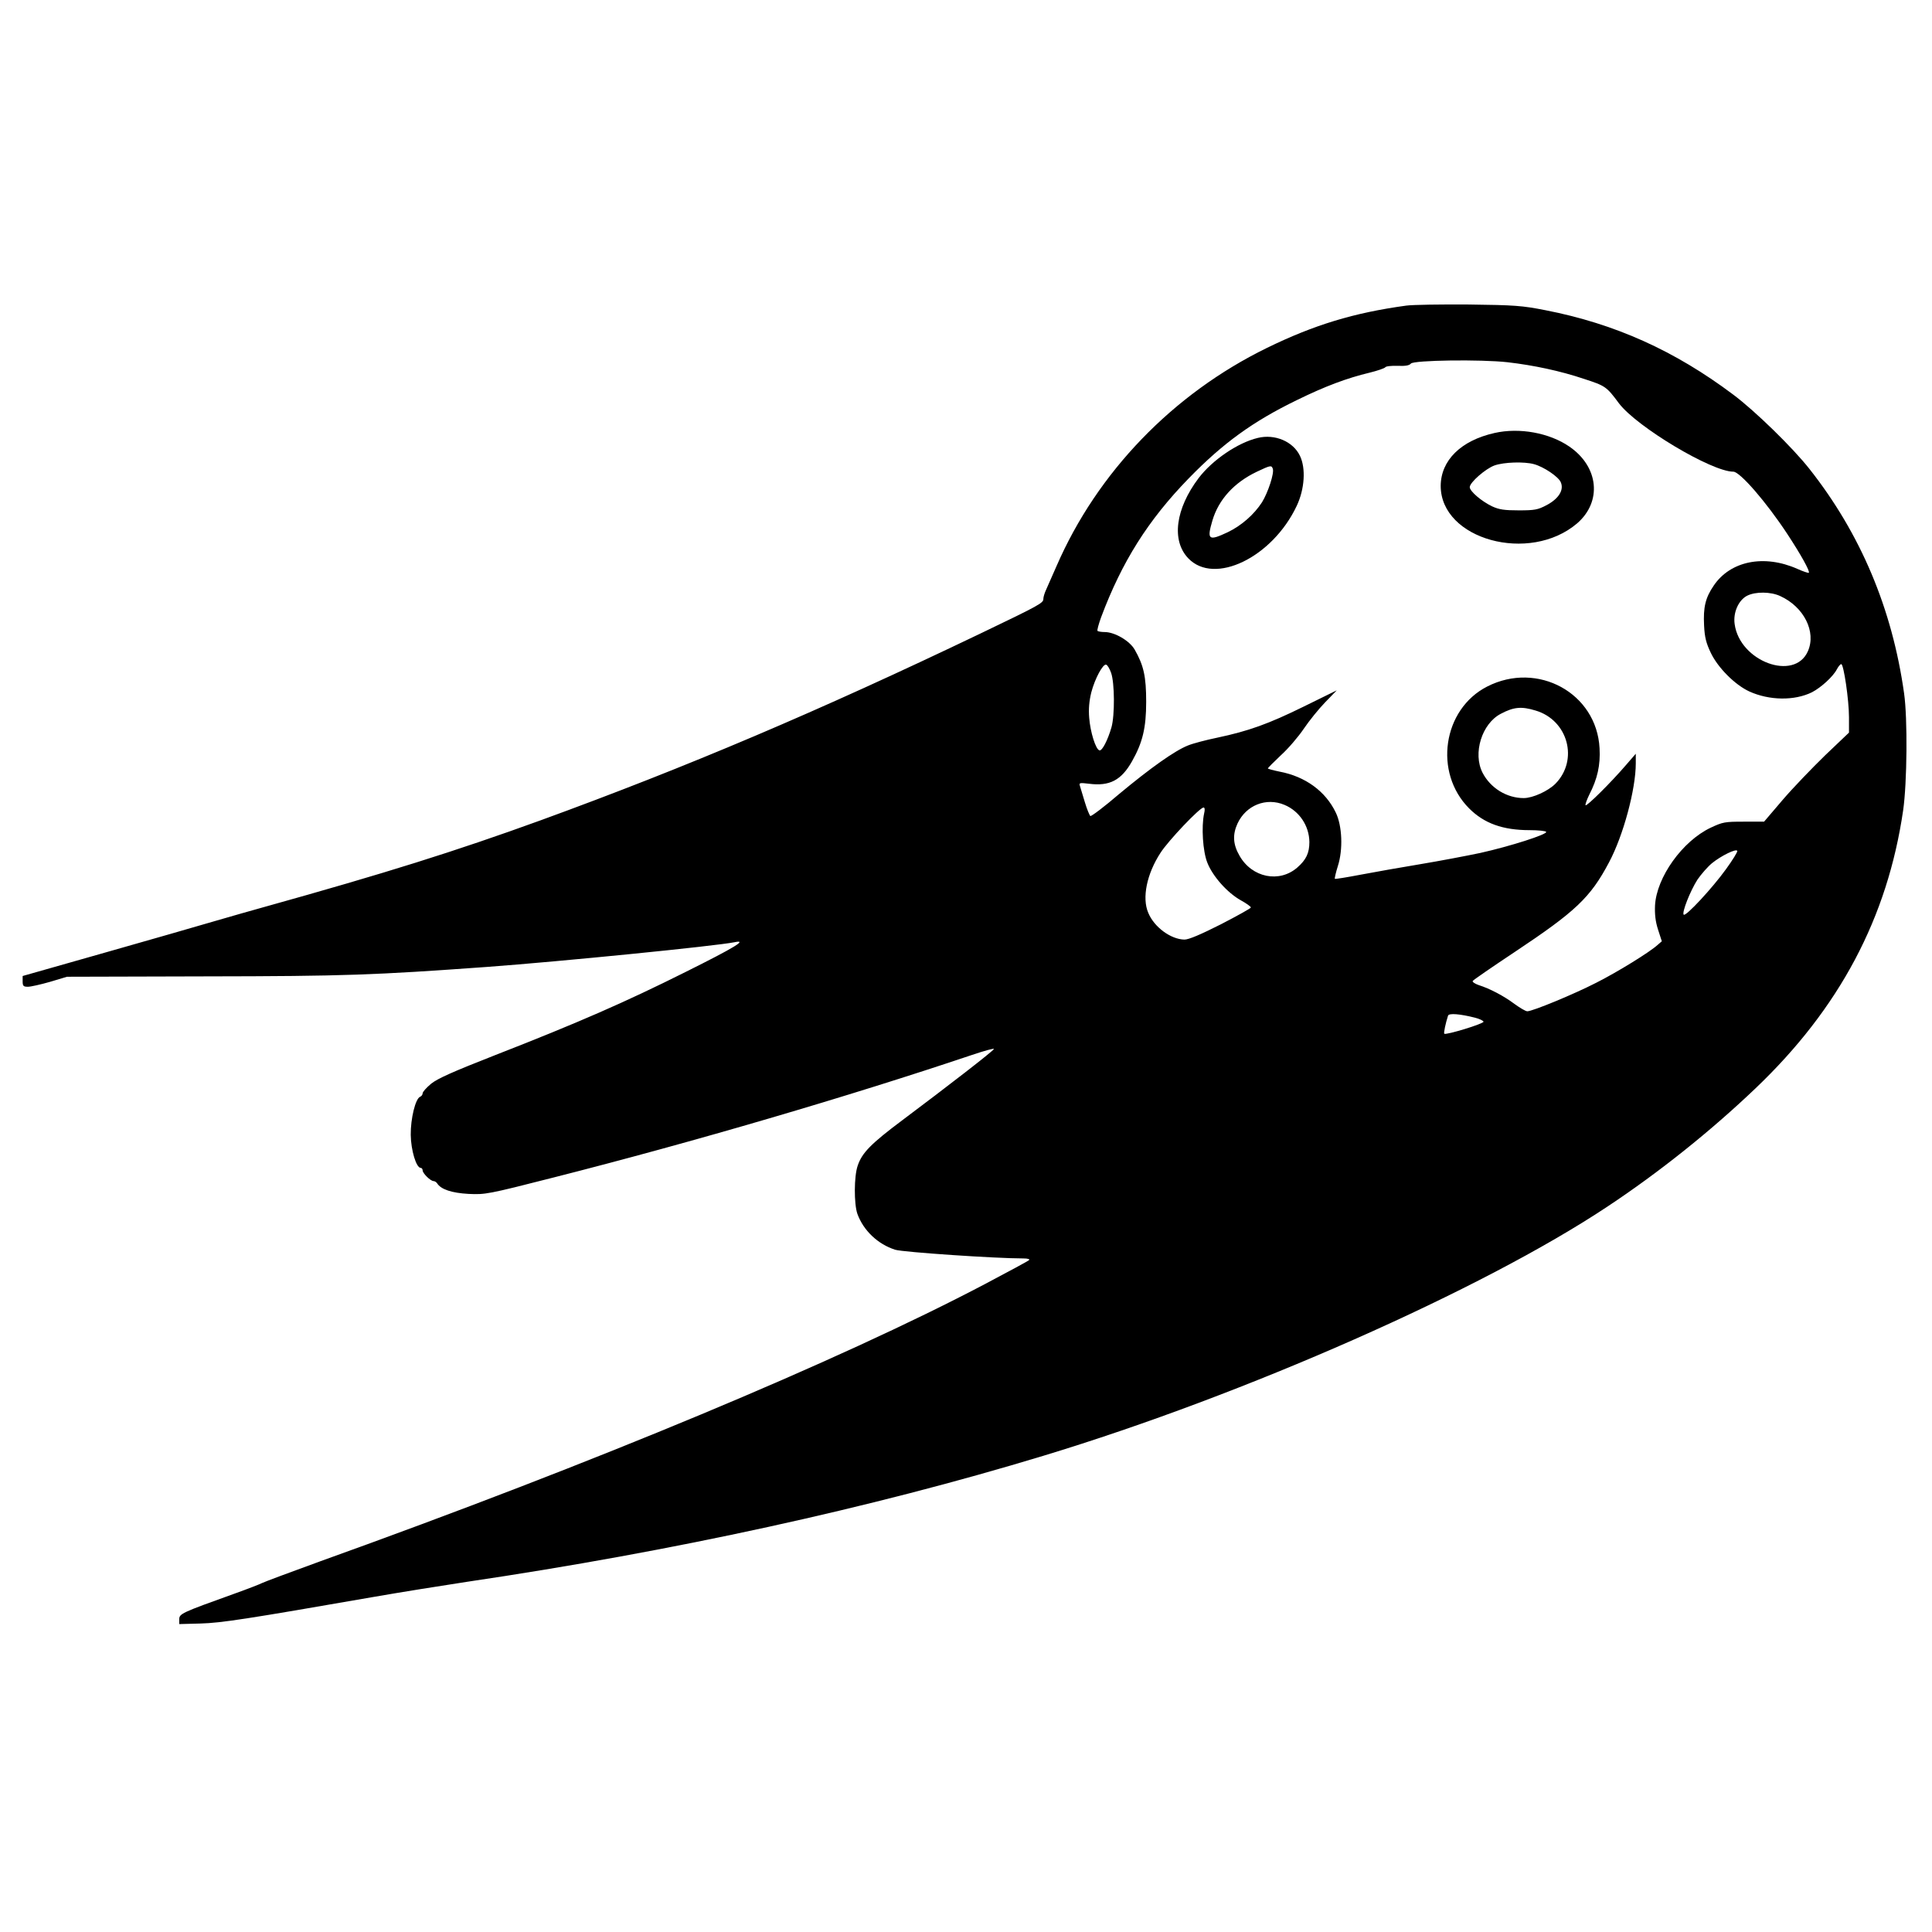 <svg height="1365.333" viewBox="0 0 1024 1024" width="1365.333" xmlns="http://www.w3.org/2000/svg">
    <path d="m745.2 162c-27.7 3.8-48.7 10.2-73.7 22.4-49.9 24.4-89.9 65.9-111.5 115.6-2.3 5.2-4.8 10.9-5.6 12.7-.8 1.7-1.4 3.8-1.4 4.7 0 2.2-1.5 3.1-33.6 18.5-85.8 41.1-155 70.5-232.9 98.9-45.2 16.4-82.5 28.1-146 45.8-6.6 1.8-18.7 5.3-27 7.7-8.2 2.4-34.5 10-58.2 16.7l-43.3 12.3v2.8c0 2.5.4 2.9 2.8 2.9 1.5 0 6.8-1.2 11.7-2.6l9-2.7 73.5-.2c74.2-.1 89.3-.7 149-5 39.4-2.9 121.5-11.1 131.3-13.1 7.1-1.5.5 2.6-26 15.8-31.8 15.9-56.9 26.9-101 44.1-22.2 8.7-30.3 12.3-33.8 15.1-2.5 2.1-4.5 4.3-4.5 5.1 0 .7-.6 1.5-1.3 1.8-2.5.9-5.1 11.6-5 20.2.1 8.1 2.9 17.5 5.3 17.5.5 0 1 .6 1 1.3 0 1.6 4.2 5.7 5.8 5.7.6 0 1.5.6 1.9 1.2 2 3.2 7.7 5.1 16.7 5.6 8.8.4 10.1.2 44.6-8.6 75.2-19.1 156.9-43.1 222.3-65.1 6.5-2.2 11.7-3.6 11.5-3.1-.3 1-24.6 19.8-48.5 37.7-16.7 12.5-21.4 17.3-23.7 24.1-2 5.7-2 20.2-.2 25.5 3.2 8.9 10.9 16.2 20.1 19.1 4.3 1.3 53.1 4.6 67.9 4.6 2.4 0 3.6.4 3 .9-.5.5-10.9 6.1-23.2 12.6-77.5 40.8-206.7 94.7-352.4 147-15.7 5.7-29.6 10.9-30.8 11.5-1.1.6-7.8 3.2-14.8 5.7-28.4 10.2-29.2 10.6-29.2 13.7v2.4l11.3-.3c11-.3 24.5-2.4 91.2-14 14.3-2.5 36.8-6.1 50-8.1 109.5-16.2 213.9-39 305.5-66.8 106.9-32.4 232.5-87.9 299-132.1 27.6-18.3 54.8-40.1 78.4-62.6 44.6-42.5 70-90.5 78.3-147.4 2.1-14.6 2.4-48.7.5-62-6.3-44.9-23.1-84.7-50.2-119-8.9-11.3-28.8-30.7-40.3-39.3-31-23.3-62.7-37.6-99.7-44.8-12.2-2.4-16.1-2.7-40.5-3-14.8-.1-29.8.1-33.3.6zm53.9 30c13.8 1.6 27.9 4.6 40.4 8.8 11.4 3.7 12 4.1 18.6 13 9.5 12.5 49.1 36.2 60.6 36.2 3.5 0 17.4 16 28.6 33 7.1 10.8 12.2 19.9 11.4 20.6-.2.2-3-.7-6.1-2.1-17.6-7.8-35.5-4.2-44.3 8.9-4.4 6.4-5.6 11.5-5.1 21.1.3 6.3 1.1 9.4 3.6 14.6 3.8 7.9 12.8 16.9 20.4 20.4 10.6 4.8 23.9 5 33.2.4 4.8-2.5 11.2-8.3 13.2-12.2.8-1.5 1.8-2.7 2.3-2.7 1.3 0 4.1 19.1 4.1 28.1v8.2l-12.6 12c-6.9 6.7-17.1 17.3-22.5 23.6l-9.9 11.6h-10.8c-10 0-11.1.2-17.5 3.2-15 7.1-28.7 26.3-29.5 41.2-.2 4.6.2 8.5 1.6 12.8l2 6.2-2.2 1.9c-4 3.7-21.1 14.3-32.6 20.1-11.9 6.1-33.7 15.1-36.5 15.1-.9 0-3.9-1.8-6.8-3.9-5.6-4.2-13-8.1-19-10-2-.7-3.5-1.7-3.1-2.2.3-.5 10.3-7.4 22.2-15.3 32.3-21.5 40.1-28.8 50-47.5 7.6-14.2 14.2-38.8 14.2-52.5v-5.1l-5.2 6c-7.9 9.2-20.7 21.9-21.4 21.3-.3-.3.6-2.8 1.9-5.5 4.4-8.5 6-15.8 5.5-24.7-1.5-29.2-32.8-46.4-59.6-32.7-23.5 12-28.5 45.6-9.5 64.6 7.9 7.9 17.8 11.5 32 11.5 4.5 0 8.4.4 8.8.9.8 1.3-19.2 7.7-35 11.2-7.1 1.5-21.3 4.2-31.5 5.9s-24.5 4.2-31.8 5.6-13.5 2.4-13.7 2.2.5-3.3 1.6-6.8c2.8-8.7 2.3-21.3-1.1-28.3-5.4-11.3-16.1-19.1-29.7-21.7-3.5-.7-6.3-1.5-6.3-1.7 0-.3 3.1-3.4 6.8-6.9 3.8-3.4 9.3-9.8 12.2-14.1s8-10.6 11.4-14.1l6.1-6.3-17.5 8.6c-18.7 9.2-29.3 13-45.9 16.5-5.8 1.2-12.7 3-15.4 4.1-7.1 2.8-20 12-36.6 25.8-7.8 6.7-14.7 11.9-15.2 11.6-.4-.3-1.8-3.6-2.9-7.3s-2.3-7.5-2.6-8.6c-.6-1.7-.2-1.8 4.8-1.2 10.9 1.4 17.1-1.8 22.8-11.9 5.6-9.9 7.5-17.7 7.5-31.5 0-13.4-1.3-19.3-6.1-27.7-2.7-4.7-10.6-9.3-15.9-9.3-1.8 0-3.4-.3-3.8-.6-.3-.3.6-3.6 1.9-7.2 11-29.4 24.9-51.5 46.4-73.6 18.2-18.7 34-30.2 57.5-41.6 14.9-7.3 26.4-11.6 38.5-14.5 4.1-1 7.8-2.3 8.2-2.8.3-.6 3.3-.9 6.5-.8 4.2.2 6.3-.2 7.1-1.2 1.5-1.8 37.1-2.3 51.3-.7zm144.4 123.9c12.6 5.7 19.3 19 14.7 29.3-7.1 16.1-36.1 5.4-38.8-14.4-.9-6.2 2.1-12.8 6.7-15.1 4.5-2.2 12.4-2.1 17.4.2zm-354.6 40.7c1.9 5.3 2 22.5.2 28.9-2 6.9-5 12.7-6.4 12.2-2-.6-4.8-9.7-5.4-17.2-.4-4.8 0-9 1.1-13.5 1.9-7.3 6.2-15.3 7.9-14.7.7.2 1.8 2.1 2.6 4.3zm225 20c17.2 5.1 22.9 26.2 10.5 38.8-3.9 3.9-12 7.6-16.8 7.6-9 0-17.6-5.3-21.8-13.4-5.3-10.3-.4-26.1 9.7-31.3 6.8-3.6 10.9-4 18.4-1.7zm-133.1 50c7.9 3.3 13.1 11.1 13.2 19.7 0 5.8-1.7 9.4-6.4 13.5-9.5 8.3-24 5.4-30.6-6.2-3.5-6-3.8-11.2-1.1-17.1 4.5-9.7 15.2-14 24.9-9.9zm-42.6 4.6c-1.5 7-.7 20 1.7 26 2.8 7.2 10.6 16 17.8 20 2.9 1.6 5.3 3.3 5.3 3.8 0 .4-7.2 4.4-15.9 8.9-10.7 5.4-17 8.1-19.3 8.1-7.2-.1-16.1-6.6-19.2-14.2-3.4-7.9-.8-20.6 6.5-31.8 4.1-6.4 20.8-24 22.8-24 .7 0 .8 1.2.3 3.2zm276.6 29.5c-7.2 10-21.3 25.2-22.4 24.1s3.5-12.7 7.3-18.6c2-2.9 5.4-6.8 7.7-8.7 4.8-3.9 12.9-7.9 13.4-6.5.2.5-2.5 4.9-6 9.7zm-133 78.7c2.4.6 4.4 1.6 4.5 2.1.2 1.1-19.9 7.2-20.8 6.4-.4-.4.7-5.6 2-9.6.5-1.4 6.4-.9 14.3 1.1z"/>
    <path d="m792.1 229.5c-17.8 4-28.4 14.5-28.5 28 0 28.5 47.1 41.4 72.3 19.9 13.3-11.5 11.5-30-4.1-40.7-10.6-7.3-26.5-10.2-39.7-7.2zm20.9 16.5c5.2 1.4 12.9 6.6 14.2 9.5 1.9 4.1-1 8.8-7.4 12.2-4.7 2.5-6.4 2.8-14.8 2.8-7.6 0-10.4-.4-14.1-2.1-5.5-2.6-11.9-8-11.9-10.2 0-2.5 8.4-9.8 13.1-11.5 5.1-1.8 15.8-2.1 20.9-.7zm-146.3-13.9c-10.6 2.5-24.1 11.7-31.4 21.3-12.3 16.3-14.5 33.1-5.5 42.5 13.8 14.5 44.6-.4 57.5-27.8 4.2-8.9 4.9-19.9 1.7-26.5-3.6-7.6-13.3-11.7-22.3-9.5zm7.9 16.3c.9 2.3-2.5 12.6-5.7 17.8-4.2 6.5-10.9 12.4-18.2 15.9-10.2 4.8-11.1 4-8.1-6.2 3.3-11.2 11.6-20.2 23.6-25.9 7.2-3.4 7.7-3.5 8.4-1.6z"/>
</svg>